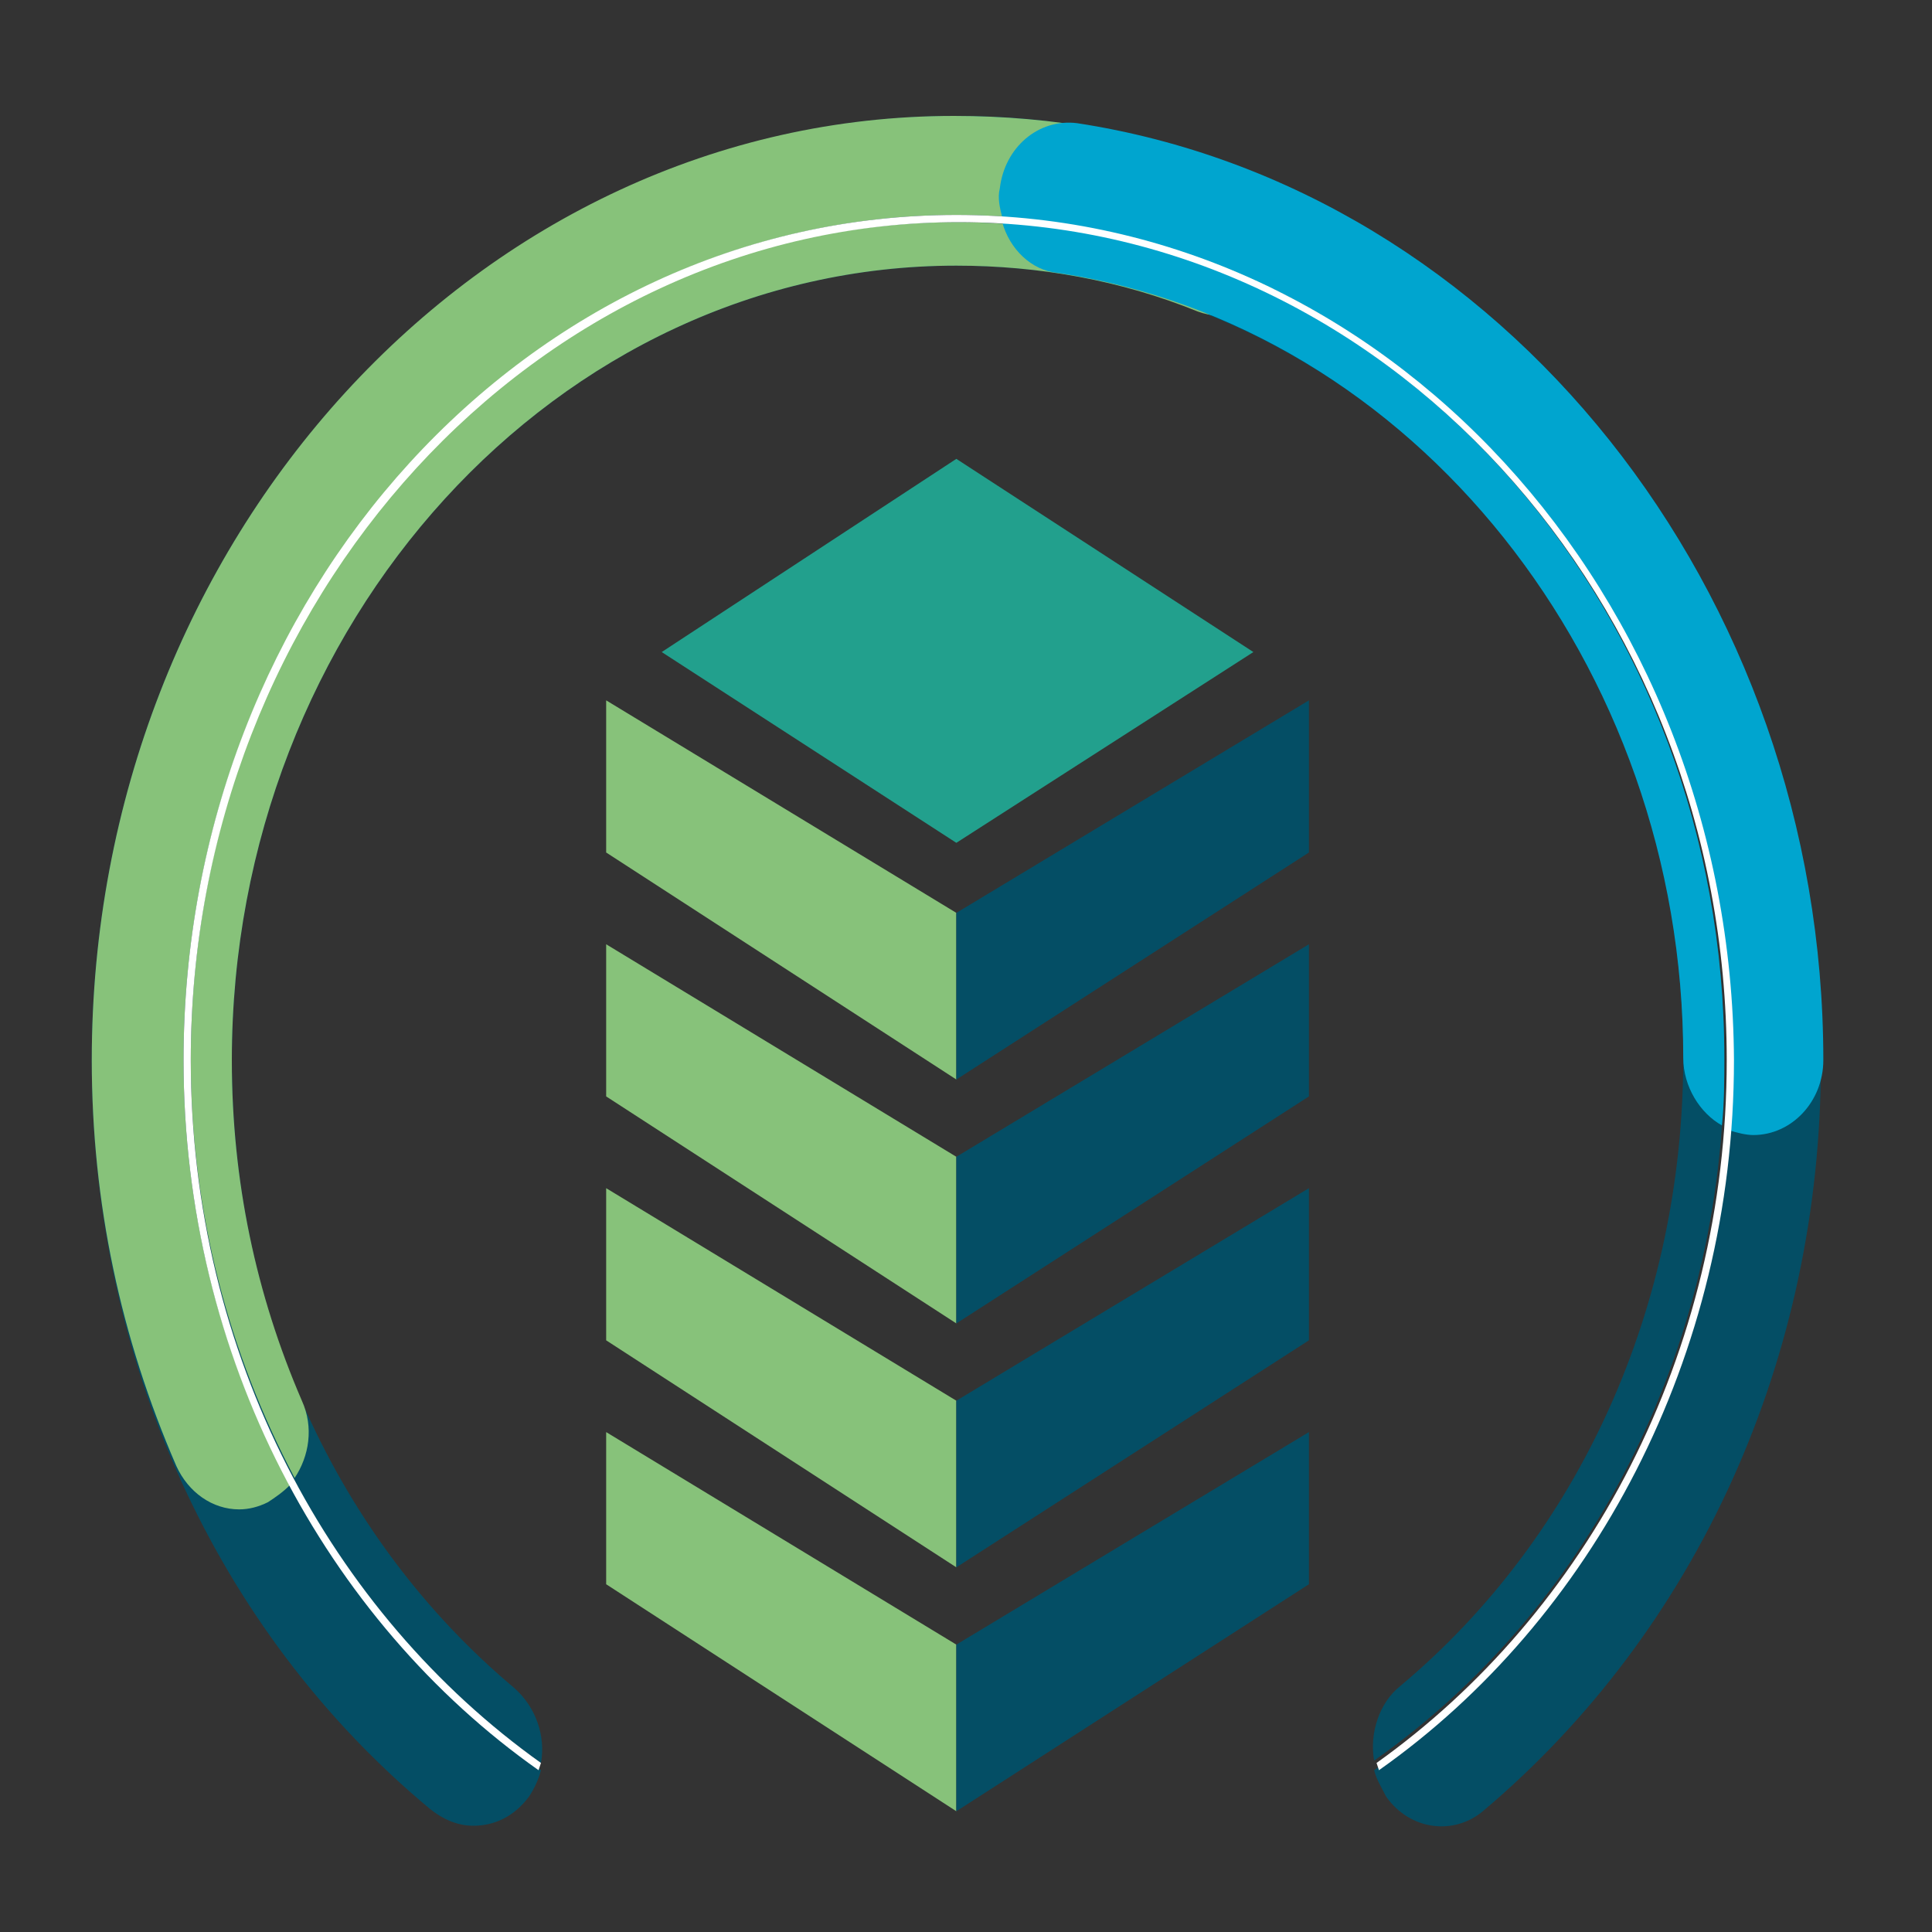 <?xml version="1.0" encoding="utf-8"?>
<!-- Generator: Adobe Illustrator 27.1.1, SVG Export Plug-In . SVG Version: 6.00 Build 0)  -->
<svg version="1.1" id="Capa_1" xmlns="http://www.w3.org/2000/svg" xmlns:xlink="http://www.w3.org/1999/xlink" x="0px" y="0px"
	 viewBox="0 0 80 80" style="enable-background:new 0 0 80 80;" xml:space="preserve">
<rect x="0" y="0" width="80" height="80" fill="#333333" stroke="none"/>
<style type="text/css">
	.st0{fill:#044E65;}
	.st1{fill:#87C27A;}
	.st2{fill:#00A5CF;}
	.st3{fill:#22A08D;}
	.st4{fill:#FFFFFF;}
</style>
<g>
	<g>
		<g>
			<path class="st0" d="M71.4,43.9c0-19.1-14.3-34.7-31.8-34.7C22.1,9.2,7.9,24.7,7.9,43.9c0,12.2,5.8,23,14.5,29.1
				c0.2-1.1-0.2-2.3-1.1-3.1C13.9,63.7,9.6,54.2,9.6,43.9C9.6,25.8,23.1,11,39.6,11c16.6,0,30.1,14.7,30.1,32.8
				c0,10.3-4.3,19.8-11.7,26c-0.9,0.7-1.3,2-1.1,3.1C65.6,66.8,71.4,56.1,71.4,43.9z"/>
			<path class="st0" d="M39.6,4.8C19.9,4.8,3.8,22.3,3.8,43.9c0,12.3,5.1,23.6,14,31c0.5,0.4,1.1,0.7,1.8,0.7c0.9,0,1.7-0.4,2.3-1.2
				c0.2-0.3,0.4-0.7,0.5-1.1C13.5,67.1,7.6,56.2,7.6,43.9c0-19.3,14.4-35,32-35c17.7,0,32,15.7,32,35c0,12.3-5.9,23.2-14.7,29.4
				c0.1,0.4,0.3,0.7,0.5,1.1c1,1.4,2.8,1.6,4,0.6c8.9-7.5,14-18.8,14-31C75.5,22.3,59.4,4.8,39.6,4.8z"/>
		</g>
		<g>
			<path class="st1" d="M12.5,58c-1.9-4.4-2.9-9.1-2.9-14.1C9.6,25.8,23.1,11,39.6,11c3.4,0,6.8,0.6,10,1.9c1.1,0.4,2.2,0.1,2.9-0.7
				c-4-1.9-8.3-3-12.9-3C22.1,9.2,7.9,24.7,7.9,43.9c0,6.3,1.6,12.2,4.3,17.3C12.8,60.3,13,59.1,12.5,58z"/>
			<path class="st1" d="M7.6,43.9c0-19.3,14.4-35,32-35c4.7,0,9.1,1.1,13.1,3.1c0.2-0.3,0.4-0.6,0.5-1c0.5-1.6-0.3-3.4-1.8-4
				c-3.8-1.5-7.8-2.2-11.9-2.2C19.9,4.8,3.8,22.3,3.8,43.9c0,5.9,1.2,11.5,3.5,16.8c0.5,1.1,1.5,1.8,2.6,1.8c0.4,0,0.8-0.1,1.2-0.3
				c0.3-0.2,0.6-0.4,0.9-0.7C9.2,56.3,7.6,50.3,7.6,43.9z"/>
		</g>
		<g>
			<path class="st2" d="M41.5,9.2c0.3,1.1,1.2,2,2.3,2.1c14.7,2.2,25.9,16.2,25.9,32.5c0,1.2,0.7,2.3,1.6,2.8
				c0.1-0.9,0.1-1.9,0.1-2.8C71.4,25.4,58.2,10.3,41.5,9.2z"/>
			<path class="st2" d="M44.6,5.1c-1.6-0.2-3,1-3.2,2.7c-0.1,0.4,0,0.8,0.1,1.2c16.8,1,30.2,16.3,30.2,34.9c0,1,0,2-0.1,2.9
				c0.3,0.1,0.7,0.2,1,0.2c1.6,0,2.9-1.4,2.9-3.1C75.5,24.5,62.2,7.8,44.6,5.1z"/>
		</g>
	</g>
	<g>
		<g>
			<polygon class="st1" points="25.1,29 39.6,37.8 39.6,44.7 25.1,35.3 			"/>
		</g>
		<g>
			<polygon class="st0" points="54.2,29 39.6,37.8 39.6,44.7 54.2,35.3 			"/>
		</g>
		<g>
			<polygon class="st1" points="25.1,39.1 39.6,47.9 39.6,54.8 25.1,45.4 			"/>
		</g>
		<g>
			<polygon class="st0" points="54.2,39.1 39.6,47.9 39.6,54.8 54.2,45.4 			"/>
		</g>
		<g>
			<polygon class="st1" points="25.1,49.2 39.6,58 39.6,64.9 25.1,55.5 			"/>
		</g>
		<g>
			<polygon class="st0" points="54.2,49.2 39.6,58 39.6,64.9 54.2,55.5 			"/>
		</g>
		<g>
			<polygon class="st1" points="25.1,59.3 39.6,68.1 39.6,75 25.1,65.6 			"/>
		</g>
		<g>
			<polygon class="st0" points="54.2,59.3 39.6,68.1 39.6,75 54.2,65.6 			"/>
		</g>
		<g>
			<polygon class="st3" points="39.6,19 27.4,27 39.6,34.9 51.9,27 			"/>
		</g>
	</g>
	<path class="st4" d="M39.6,8.9c-17.7,0-32,15.7-32,35c0,12.3,5.9,23.2,14.7,29.4l0.1-0.3C13.7,66.8,7.9,56.1,7.9,43.9
		c0-19.1,14.3-34.7,31.8-34.7c17.5,0,31.8,15.6,31.8,34.7c0,12.2-5.8,22.9-14.5,29.1l0.1,0.3c8.8-6.2,14.7-17.1,14.7-29.4
		C71.7,24.6,57.3,8.9,39.6,8.9z"/>
</g>
</svg>
